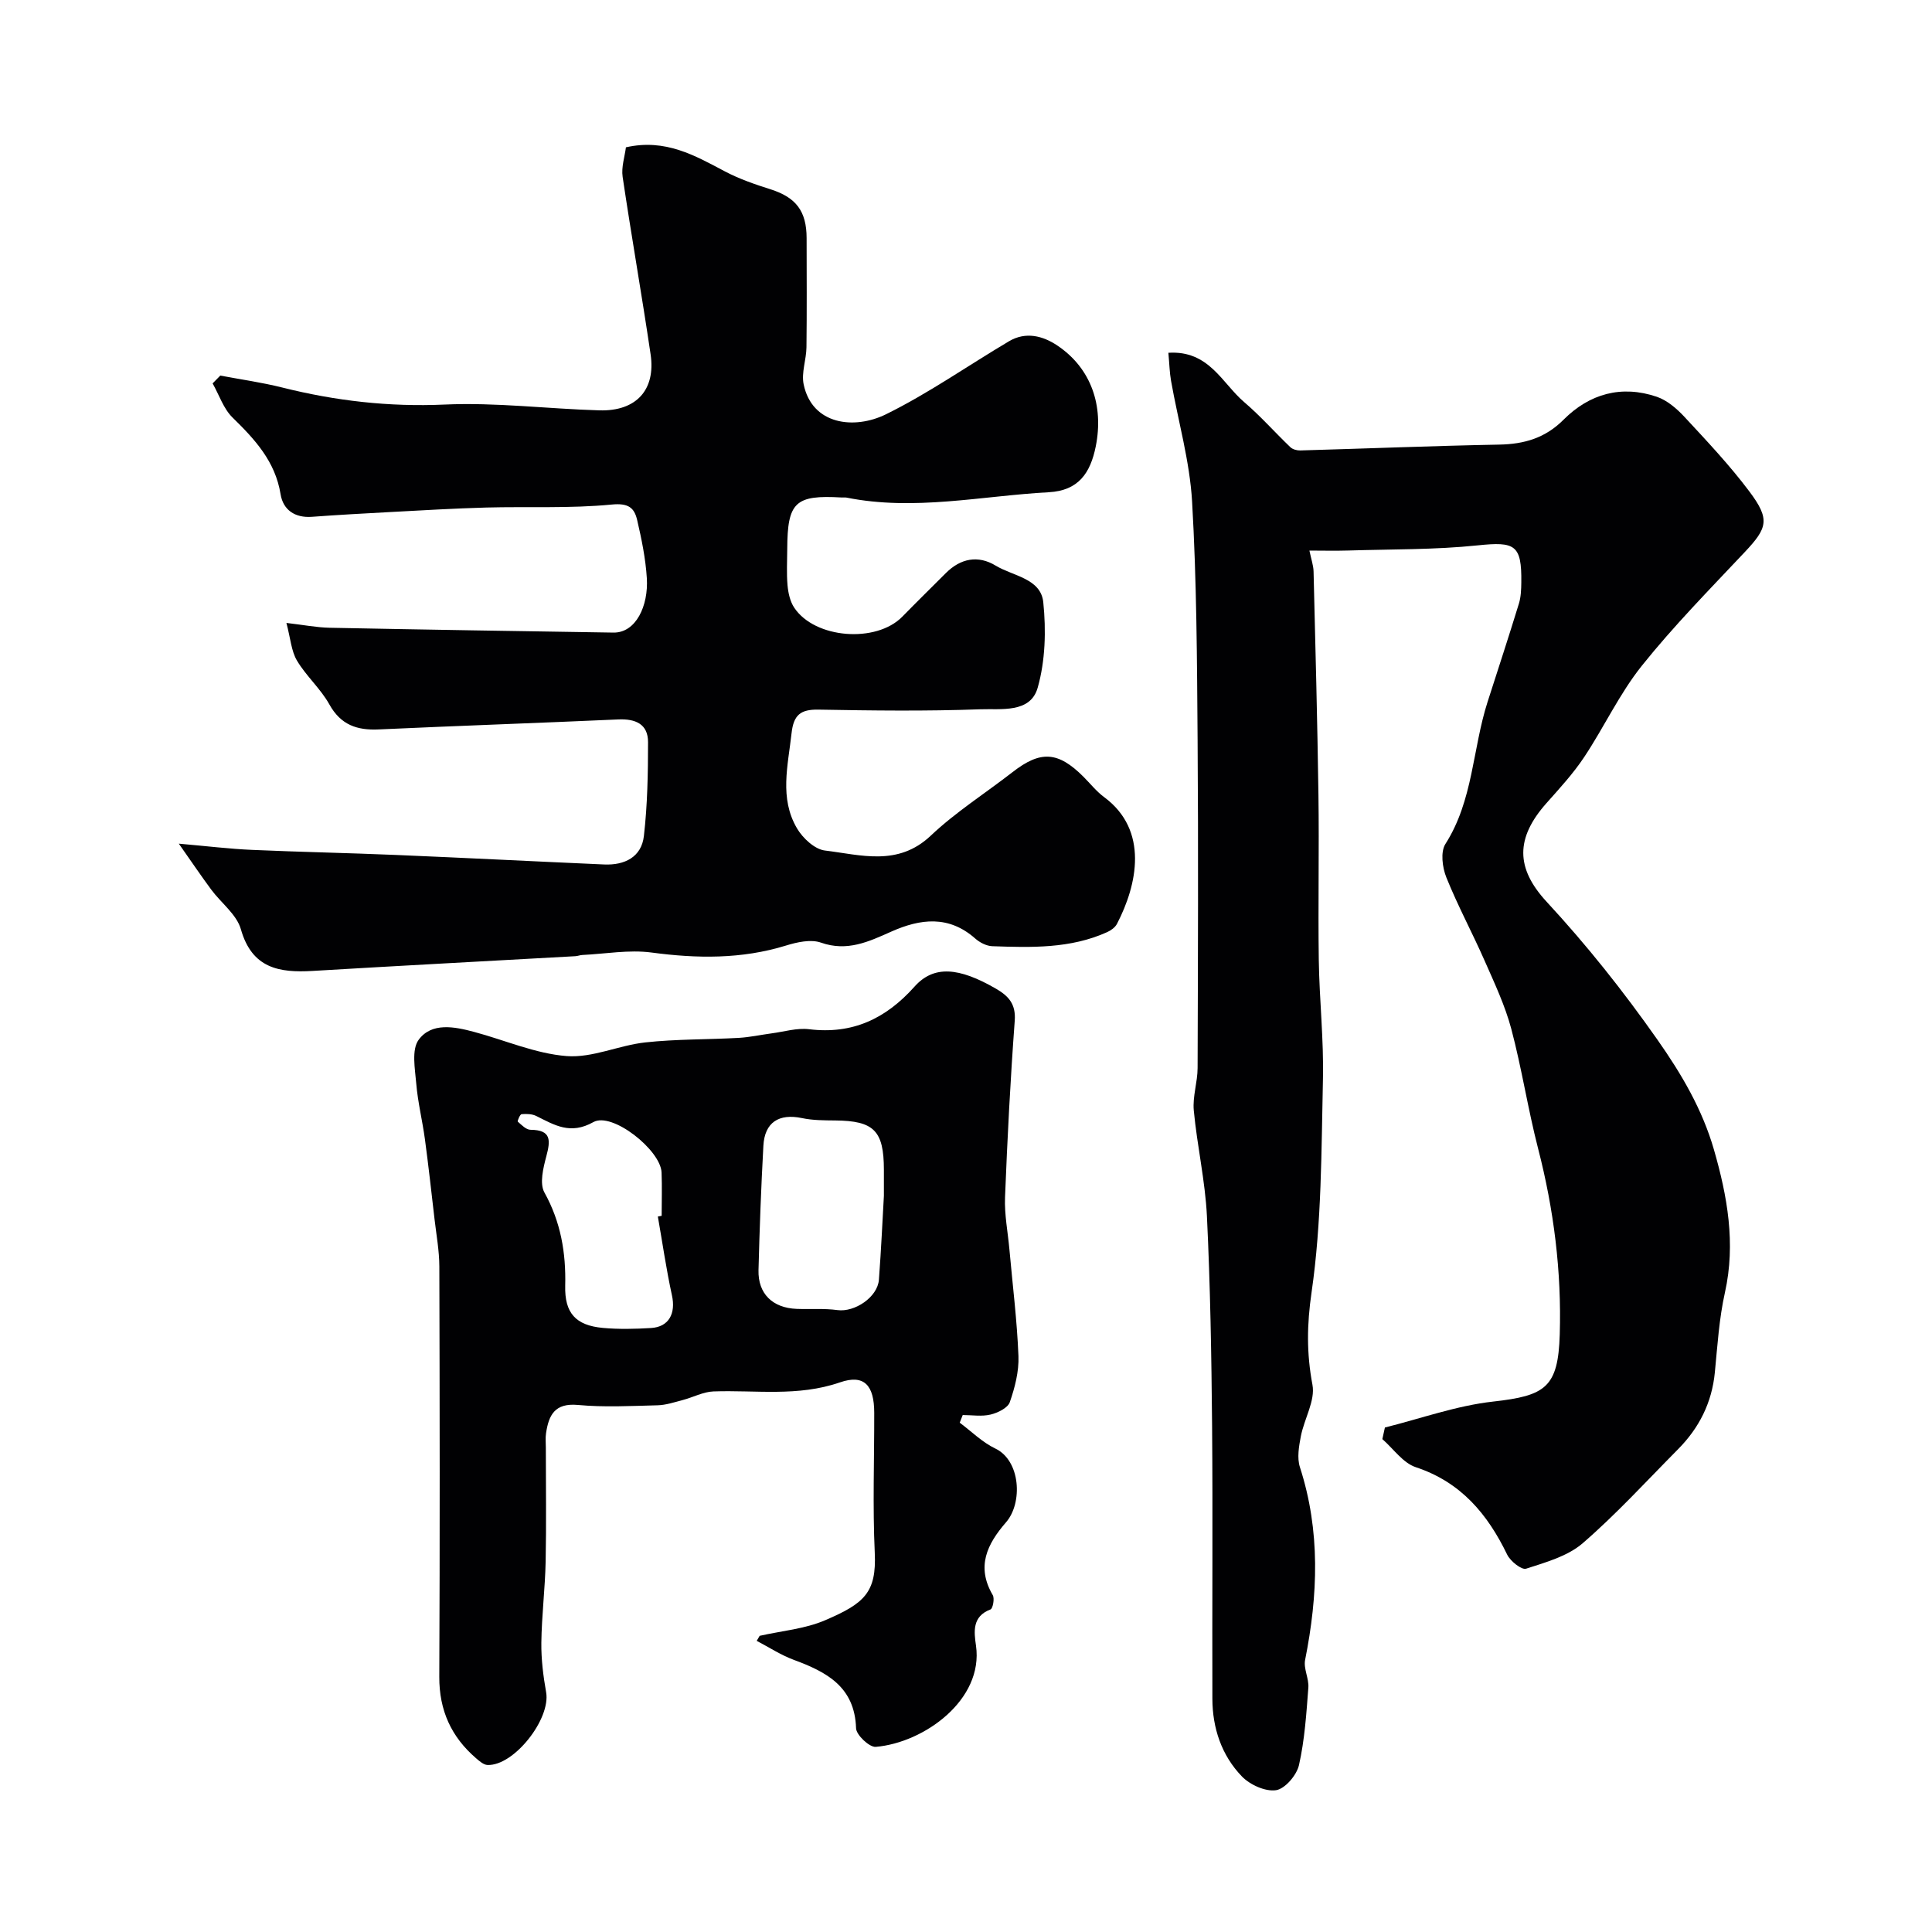 <svg enable-background="new 0 0 400 400" viewBox="0 0 400 400" xmlns="http://www.w3.org/2000/svg"><g fill="#010103"><path d="m241.9 73.04c8.41-.54 11.1 6.28 15.67 10.19 3.39 2.89 6.36 6.27 9.59 9.36.47.45 1.36.69 2.04.67 13.73-.39 27.46-.95 41.2-1.21 5.19-.1 9.52-1.35 13.32-5.16 5.36-5.37 11.99-7.23 19.31-4.74 2.13.73 4.12 2.44 5.7 4.14 4.64 5 9.35 9.99 13.44 15.44 4.35 5.79 3.79 7.56-.96 12.6-7.25 7.7-14.7 15.27-21.29 23.51-4.63 5.79-7.81 12.71-11.94 18.92-2.26 3.4-5.07 6.45-7.79 9.51-6.42 7.23-6.43 13.46.05 20.46 8.3 8.97 15.84 18.46 22.9 28.51 5.06 7.2 9.31 14.48 11.7 22.74 2.78 9.63 4.56 19.44 2.29 29.62-1.21 5.41-1.55 11.02-2.09 16.55-.61 6.27-3.26 11.51-7.64 15.92-6.5 6.56-12.75 13.41-19.72 19.44-3.13 2.7-7.64 3.95-11.72 5.27-.93.3-3.25-1.55-3.91-2.9-4.08-8.43-9.59-15.02-18.92-18.11-2.66-.88-4.64-3.82-6.93-5.82.18-.8.35-1.6.53-2.4 7.46-1.86 14.84-4.53 22.41-5.37 10.82-1.21 13.46-2.9 13.79-13.91.39-13.01-1.22-25.84-4.49-38.5-2.11-8.19-3.38-16.6-5.55-24.77-1.29-4.83-3.47-9.45-5.5-14.06-2.55-5.8-5.58-11.41-7.94-17.28-.83-2.06-1.24-5.29-.19-6.93 5.76-9.03 5.6-19.67 8.72-29.39 2.18-6.78 4.4-13.55 6.49-20.36.43-1.39.48-2.93.5-4.4.1-7.81-1.32-8.47-9.01-7.67-8.9.93-17.92.79-26.89 1.07-2.62.08-5.25.01-7.97.01.37 1.8.83 3.06.86 4.33.38 15.43.79 30.87 1.01 46.3.16 11.36-.09 22.72.07 34.08.12 8.27 1.05 16.55.86 24.8-.33 14.71-.25 29.54-2.35 44.03-.98 6.73-1.05 12.66.18 19.18.61 3.27-1.7 7.04-2.4 10.63-.4 2.09-.82 4.48-.2 6.41 4.28 13.24 3.75 26.51 1.08 39.92-.36 1.8.82 3.86.67 5.75-.41 5.37-.76 10.8-1.94 16.02-.47 2.09-2.89 4.92-4.75 5.2-2.21.33-5.41-1.12-7.08-2.86-4.2-4.36-6.08-9.99-6.1-16.06-.06-18.85.1-37.71-.06-56.56-.13-14.47-.37-28.94-1.07-43.39-.36-7.31-2.03-14.55-2.72-21.86-.27-2.87.78-5.85.79-8.78.07-22.66.17-45.33 0-68-.12-16.44-.19-32.89-1.14-49.29-.49-8.39-2.89-16.67-4.36-25.01-.3-1.69-.34-3.49-.55-5.79z"/><path d="m45.61 77.76c4.28.81 8.6 1.41 12.82 2.47 11.05 2.77 22.12 4.04 33.61 3.53 10.64-.48 21.36.89 32.05 1.2 7.62.22 11.7-4.22 10.61-11.6-1.81-12.26-3.97-24.47-5.79-36.74-.3-2.02.44-4.2.68-6.12 8.2-1.85 14.29 1.71 20.54 5.01 2.97 1.56 6.21 2.67 9.42 3.69 5.24 1.67 7.44 4.49 7.45 10.09.01 7.53.06 15.07-.03 22.6-.03 2.58-1.09 5.28-.58 7.7 1.76 8.39 10.49 9.41 17.05 6.18 8.83-4.35 16.97-10.08 25.47-15.12 3.46-2.05 7.02-1.12 10.02.9 7.02 4.72 9.61 12.48 7.94 20.85-1.12 5.59-3.62 9.18-9.72 9.51-13.96.76-27.84 3.93-41.9 1.11-.32-.06-.67 0-1-.02-9.62-.56-11.22.95-11.26 10.68-.01 2.5-.16 5.01.06 7.49.14 1.58.52 3.33 1.37 4.62 4.26 6.45 16.98 7.42 22.4 1.88 2.97-3.04 6-6.01 9.01-9.02 3.06-3.06 6.68-3.75 10.32-1.54 3.58 2.17 9.35 2.64 9.85 7.58.6 5.84.43 12.11-1.16 17.7-1.51 5.32-7.62 4.3-11.89 4.46-11.15.41-22.33.27-33.49.07-3.73-.07-5.16 1.1-5.58 4.91-.74 6.69-2.55 13.44 1.14 19.69 1.19 2.02 3.65 4.31 5.76 4.57 7.46.9 15.12 3.36 21.93-3.08 5.17-4.89 11.29-8.77 16.94-13.16 5.78-4.5 9.4-4.3 14.66.96 1.41 1.41 2.68 3.03 4.27 4.21 9.33 6.88 6.88 18.18 2.67 26.27-.38.73-1.25 1.35-2.03 1.7-7.61 3.44-15.71 3.19-23.78 2.91-1.2-.04-2.59-.76-3.52-1.58-5.48-4.85-11.35-4.13-17.39-1.44-4.65 2.07-9.1 4.2-14.56 2.28-2.1-.74-4.96-.1-7.25.61-9.19 2.83-18.4 2.7-27.83 1.44-4.67-.62-9.55.28-14.33.51-.49.02-.97.23-1.45.25-18.13 1.01-36.26 1.97-54.39 3.05-6.93.41-12.55-.53-14.85-8.63-.87-3.06-4.08-5.43-6.12-8.18-2.02-2.73-3.93-5.55-6.73-9.54 5.9.52 10.54 1.09 15.19 1.29 9.93.44 19.87.63 29.79 1.05 14.37.6 28.74 1.34 43.11 1.97 4.21.18 7.7-1.53 8.2-5.89.74-6.43.86-12.95.86-19.44 0-3.75-2.59-4.85-6.13-4.7-16.53.74-33.07 1.31-49.61 2.07-4.51.21-7.87-.92-10.24-5.18-1.81-3.26-4.79-5.85-6.7-9.06-1.18-1.98-1.34-4.58-2.19-7.81 3.6.42 6.25.94 8.91 1 19.6.39 39.19.7 58.79 1 4.68.07 7.27-5.57 6.92-11.25-.25-4.04-1.08-8.08-2-12.04-.59-2.54-1.79-3.56-5.26-3.22-8.61.84-17.34.39-26.01.62-6.6.18-13.2.58-19.8.93-5.43.29-10.85.59-16.27.99-3.55.26-5.97-1.45-6.49-4.68-1.1-6.8-5.31-11.34-9.95-15.88-1.88-1.84-2.77-4.68-4.12-7.06.53-.54 1.06-1.08 1.59-1.62z"/><path d="m198.7 294.55c2.44 1.82 4.68 4.07 7.38 5.36 5.22 2.49 5.7 11.23 2.22 15.25-3.94 4.54-6.22 9.19-2.76 15.09.41.7.02 2.79-.47 2.97-3.86 1.45-3.4 4.68-3 7.5 1.59 11.2-10.74 20.1-20.76 20.95-1.3.11-4.03-2.46-4.07-3.85-.28-8.6-6.09-11.65-12.88-14.16-2.68-.99-5.14-2.61-7.69-3.94.2-.35.41-.69.61-1.04 4.55-1.03 9.38-1.42 13.59-3.24 8.05-3.46 10.63-5.69 10.24-13.97-.45-9.64-.09-19.32-.11-28.98-.01-5.63-2.03-8.04-7.11-6.28-8.72 3.01-17.43 1.56-26.17 1.87-2.15.08-4.24 1.23-6.39 1.79-1.72.45-3.47 1.04-5.21 1.08-5.49.14-11.03.44-16.48-.07-4.79-.44-6.03 2.11-6.59 5.86-.15.98-.04 2-.04 2.99 0 7.86.12 15.73-.04 23.59-.12 5.6-.82 11.2-.89 16.8-.04 3.41.39 6.87.99 10.24.98 5.54-6.66 15.28-12.14 15.06-.8-.03-1.66-.79-2.35-1.38-5.15-4.43-7.66-9.93-7.63-16.87.13-28.32.09-56.64.01-84.95-.01-3.26-.61-6.52-.99-9.77-.64-5.52-1.25-11.04-1.99-16.55-.52-3.87-1.48-7.69-1.8-11.56-.26-3.06-1.01-7.03.51-9.08 2.69-3.63 7.39-2.71 11.45-1.62 6.41 1.71 12.71 4.51 19.19 5.01 5.31.41 10.78-2.23 16.26-2.83 6.41-.7 12.91-.58 19.37-.94 2.27-.13 4.52-.63 6.78-.93 2.59-.34 5.25-1.17 7.77-.86 9 1.1 15.91-2.19 21.83-8.82 3.97-4.45 9.16-4.04 16.9.45 2.58 1.5 4.11 3.17 3.85 6.61-.9 12.18-1.53 24.38-2.01 36.58-.14 3.58.59 7.19.91 10.79.66 7.36 1.58 14.71 1.87 22.08.12 3.17-.74 6.49-1.79 9.52-.42 1.21-2.49 2.21-3.98 2.57-1.83.44-3.84.1-5.77.1-.21.55-.42 1.07-.62 1.58zm-15.7-46.97c0-2.74 0-4.07 0-5.4-.01-8.09-2.06-10.13-10.07-10.2-2.3-.02-4.66-.02-6.89-.49-4.76-1-7.73.87-7.99 5.73-.47 8.58-.79 17.17-1.01 25.76-.12 4.86 2.9 7.81 7.89 8.01 2.82.11 5.68-.13 8.46.25 3.55.48 8.3-2.66 8.58-6.29.47-6.25.75-12.52 1.03-17.37zm-46.8 4.29c.26-.05.53-.1.79-.15 0-2.99.1-5.99-.02-8.98-.2-4.65-10.25-12.6-14.12-10.42-4.78 2.68-8.02.62-11.81-1.26-.88-.44-2.05-.47-3.06-.38-.32.03-.9 1.44-.78 1.54.79.7 1.74 1.69 2.65 1.69 4.36.03 4.12 2.25 3.26 5.49-.64 2.41-1.43 5.61-.4 7.48 3.4 6.12 4.48 12.5 4.31 19.32-.14 5.62 2.14 8.21 7.8 8.73 3.3.3 6.66.22 9.97.02 3.71-.22 5.15-3.02 4.33-6.76-1.18-5.39-1.96-10.88-2.92-16.32z"/></g></svg>
